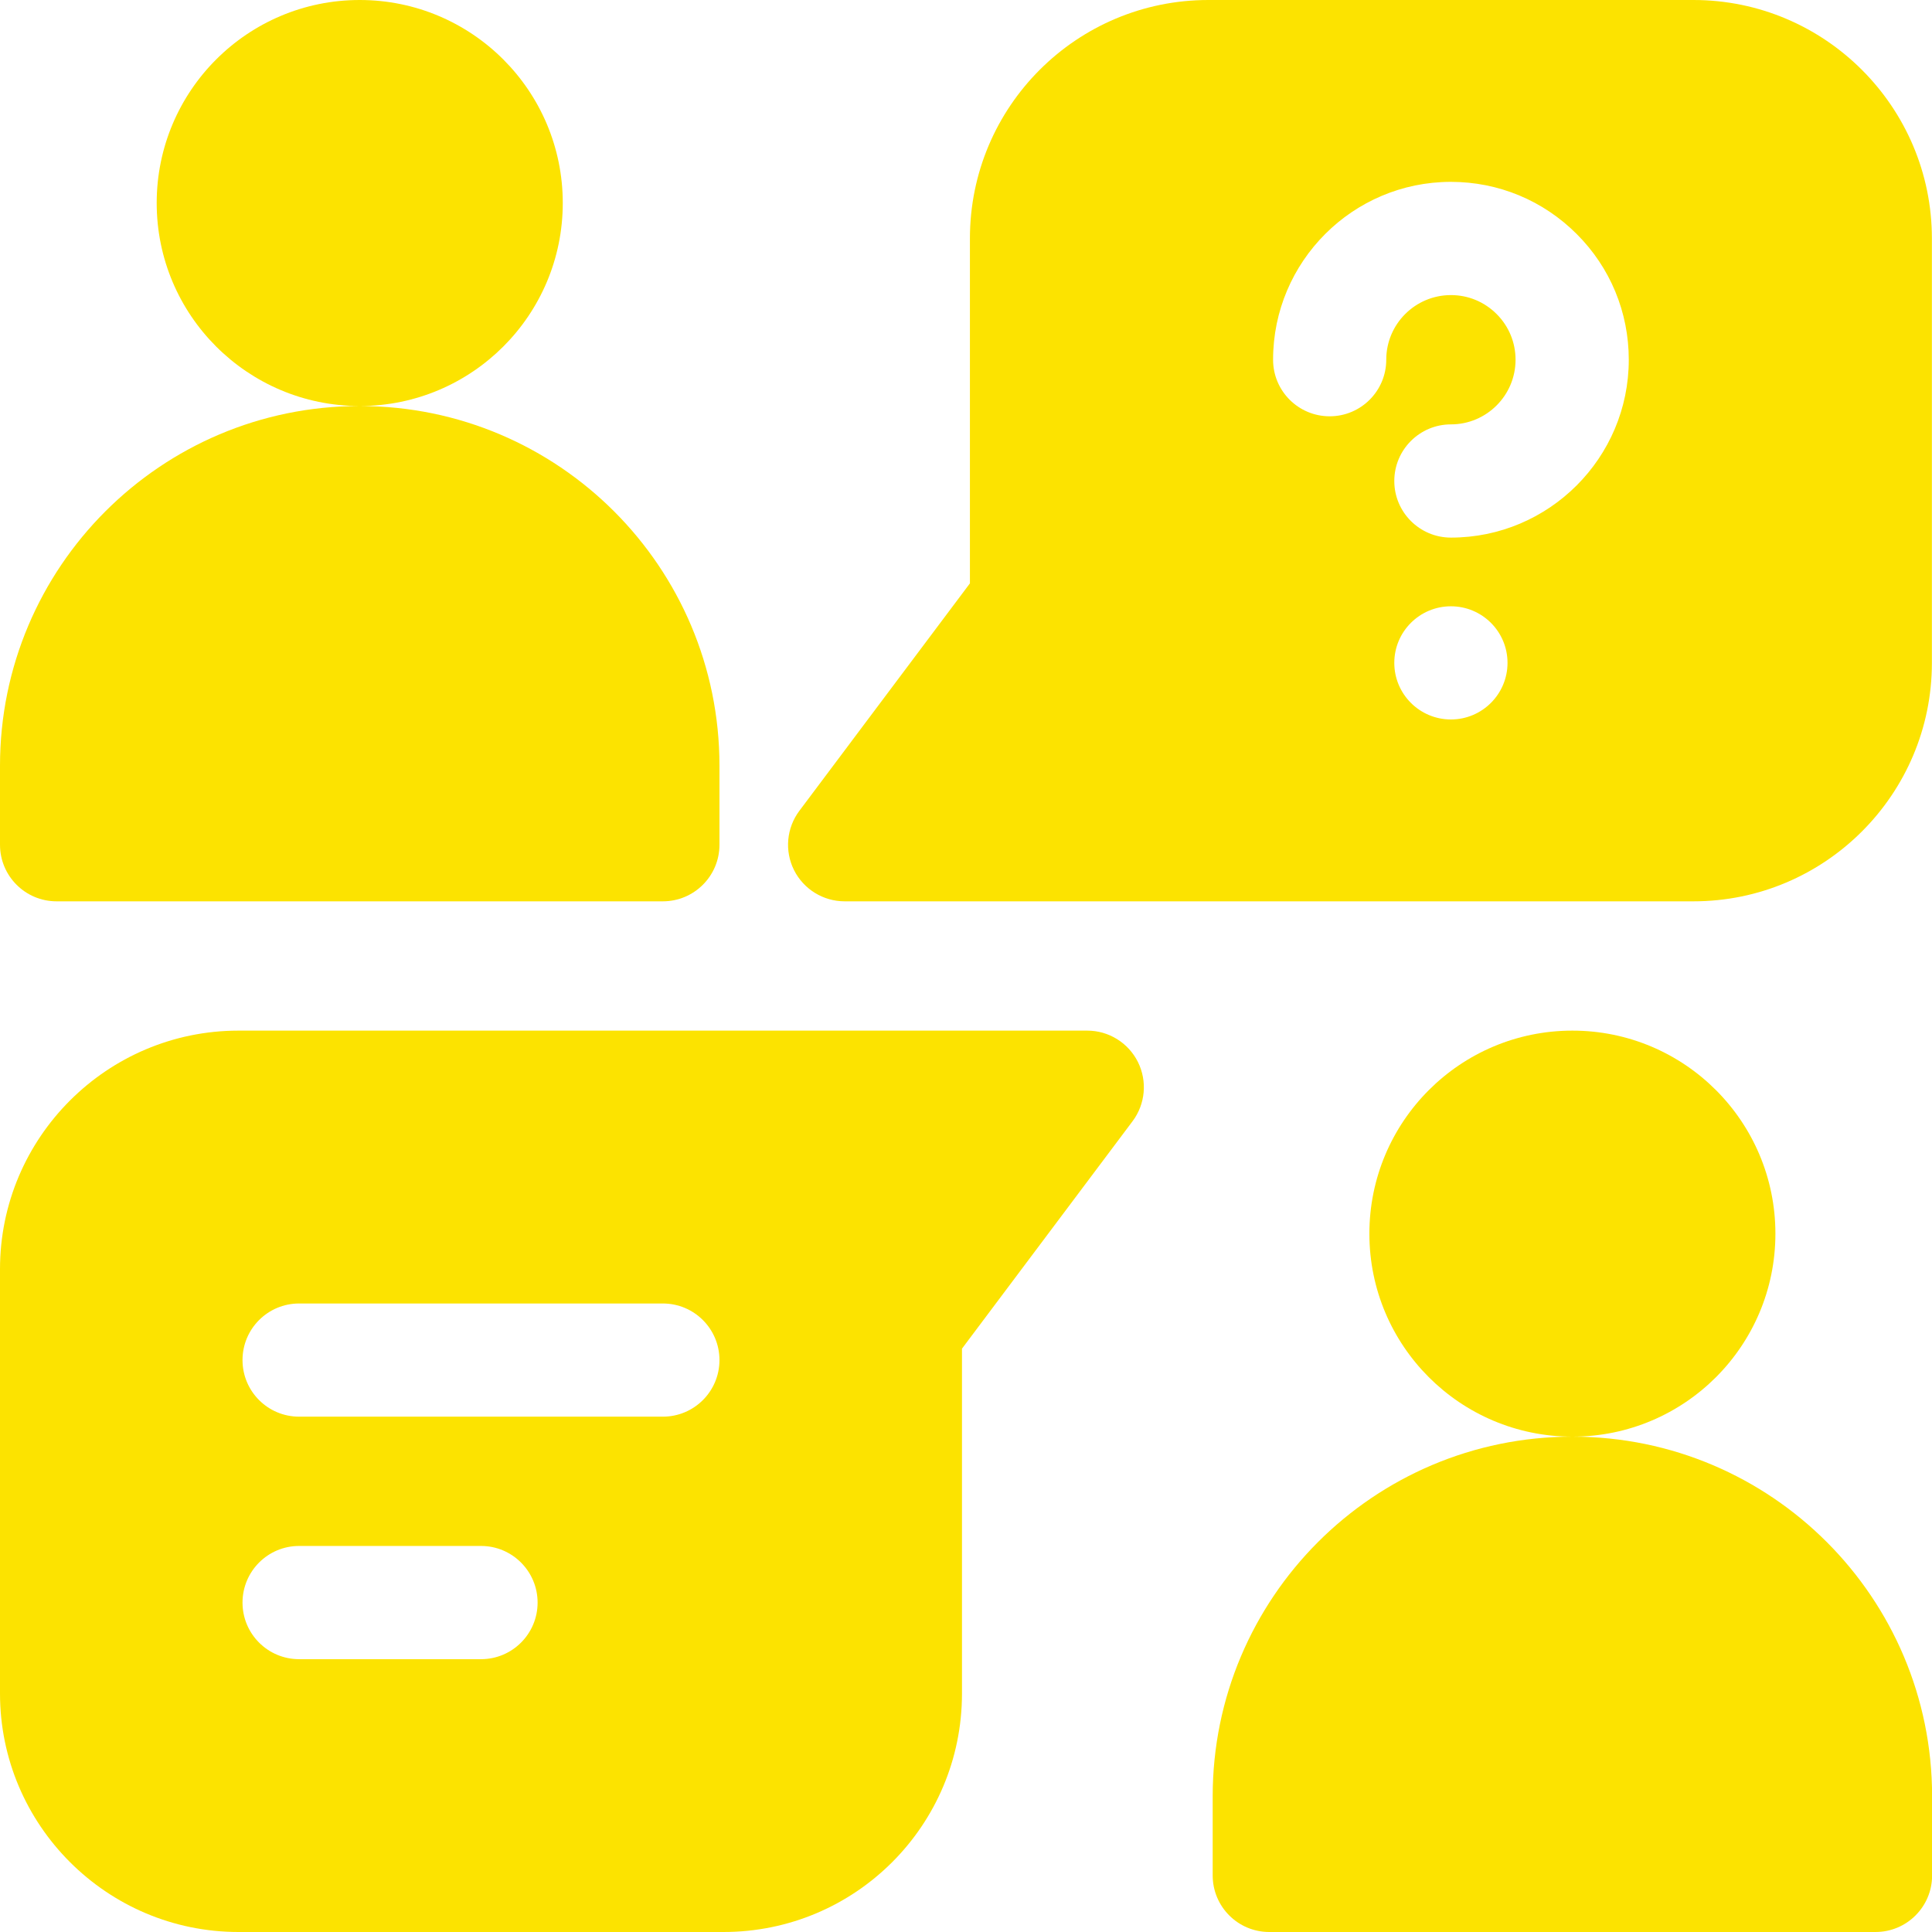 <svg width="38" height="38" viewBox="0 0 38 38" fill="none" xmlns="http://www.w3.org/2000/svg">
<g clip-path="url(#clip0_3476_1440)">
<path d="M33.308 0H23.768C21.177 0 19.077 2.096 19.077 4.691V11.474L15.723 15.947C15.47 16.284 15.429 16.736 15.617 17.113C15.806 17.49 16.192 17.728 16.613 17.728H33.308C35.894 17.728 37.998 15.624 37.998 13.038V4.691C37.998 2.104 35.894 0 33.308 0ZM28.538 14.151C27.923 14.151 27.424 13.652 27.424 13.038C27.424 12.423 27.923 11.925 28.538 11.925C29.152 11.925 29.651 12.423 29.651 13.038C29.651 13.652 29.152 14.151 28.538 14.151ZM28.538 10.574C27.923 10.574 27.424 10.075 27.424 9.461C27.424 8.846 27.923 8.347 28.538 8.347C29.239 8.347 29.809 7.777 29.809 7.076C29.809 6.736 29.677 6.417 29.437 6.177C29.196 5.936 28.877 5.804 28.538 5.804C27.836 5.804 27.266 6.374 27.266 7.074C27.266 7.689 26.768 8.188 26.153 8.188C25.538 8.188 25.04 7.69 25.04 7.076V7.074C25.04 5.146 26.608 3.577 28.537 3.577C29.473 3.577 30.351 3.942 31.012 4.603C31.672 5.262 32.036 6.141 32.036 7.076C32.036 9.005 30.467 10.574 28.538 10.574Z" fill="#FCE300"/>
<path d="M21.385 20.271H4.691C2.104 20.271 0 22.376 0 24.962V33.309C0 35.896 2.104 38 4.691 38H14.23C16.821 38 18.921 35.904 18.921 33.309V26.526L22.276 22.053C22.529 21.716 22.569 21.264 22.381 20.887C22.192 20.51 21.807 20.271 21.385 20.271ZM9.461 32.634H5.883C5.268 32.634 4.77 32.136 4.77 31.521C4.77 30.906 5.268 30.407 5.883 30.407H9.461C10.075 30.407 10.574 30.906 10.574 31.521C10.574 32.136 10.075 32.634 9.461 32.634ZM13.038 27.864H5.883C5.268 27.864 4.77 27.366 4.77 26.751C4.77 26.136 5.268 25.638 5.883 25.638H13.038C13.652 25.638 14.151 26.136 14.151 26.751C14.151 27.366 13.652 27.864 13.038 27.864Z" fill="#FCE300"/>
<path d="M1.113 17.728H13.037C13.652 17.728 14.151 17.23 14.151 16.615V15.061C14.151 11.156 10.986 7.989 7.082 7.986C9.284 7.982 11.069 6.196 11.069 3.993C11.069 1.788 9.281 0 7.075 0C4.87 0 3.082 1.788 3.082 3.993C3.082 6.196 4.867 7.982 7.069 7.986C3.164 7.989 0 11.156 0 15.061V16.615C0 17.23 0.498 17.728 1.113 17.728Z" fill="#FCE300"/>
<path d="M30.934 28.257C33.136 28.254 34.92 26.468 34.92 24.265C34.92 22.059 33.132 20.271 30.927 20.271C28.722 20.271 26.934 22.059 26.934 24.265C26.934 26.468 28.718 28.254 30.921 28.257C27.016 28.261 23.852 31.427 23.852 35.332V36.887C23.852 37.502 24.35 38 24.965 38H36.889C37.504 38 38.002 37.502 38.002 36.887V35.333C38.002 31.427 34.838 28.261 30.934 28.257Z" fill="#FCE300"/>
</g>
<defs>
<clipPath id="clip0_3476_1440">
<rect width="38" height="38" fill="white"/>
</clipPath>
</defs>
</svg>
